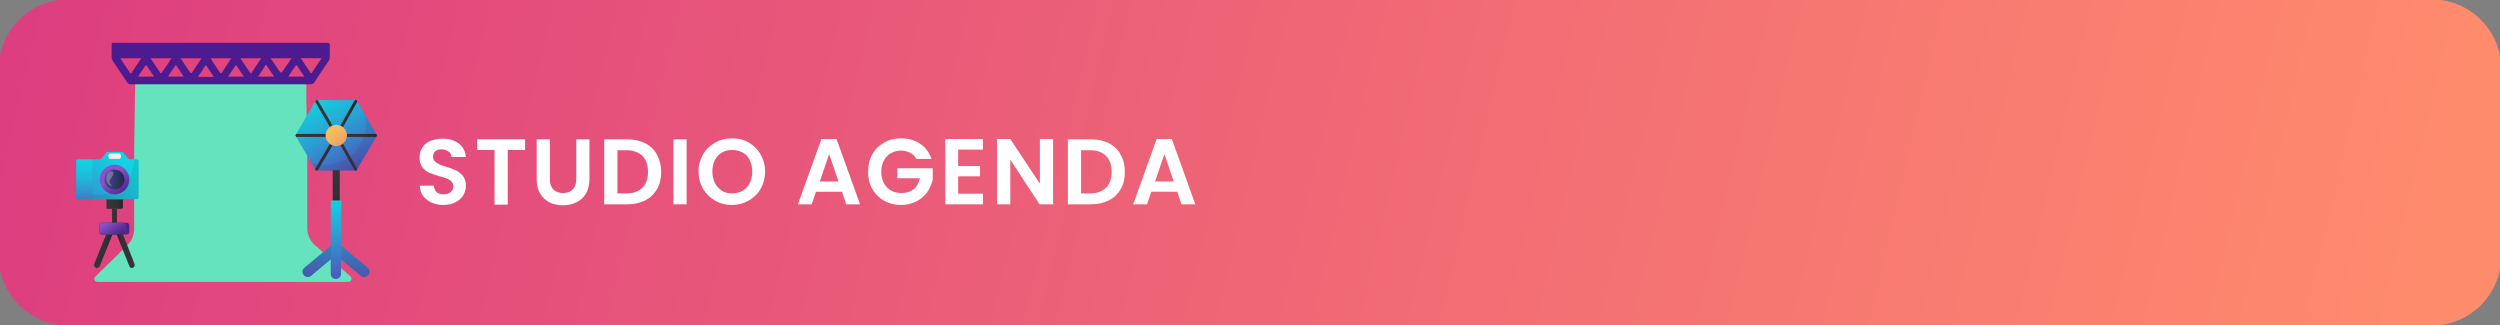 <?xml version="1.0" encoding="utf-8"?>
<!-- Generator: Adobe Illustrator 26.0.2, SVG Export Plug-In . SVG Version: 6.00 Build 0)  -->
<svg version="1.1" id="Layer_1" xmlns="http://www.w3.org/2000/svg" xmlns:xlink="http://www.w3.org/1999/xlink" x="0px" y="0px"
	 viewBox="0 0 777 101" style="enable-background:new 0 0 777 101;" xml:space="preserve">
<rect x="0" y="0" width="777" height="101" fill="#808080" stroke="none"/>
<style type="text/css">
	.st0{fill:url(#SVGID_1_);}
	.st1{fill:#FFFFFF;}
	.st2{fill:#64E3BE;}
	.st3{fill:url(#SVGID_00000155833487145429394510000009030169302300505767_);}
	.st4{clip-path:url(#SVGID_00000091697149968415223630000012230322447547548091_);}
	
		.st5{fill:none;stroke:url(#SVGID_00000010992011183088672840000013015536750283162250_);stroke-width:0.935;stroke-miterlimit:10;}
	
		.st6{fill:none;stroke:url(#SVGID_00000000192449804846311890000017648747128499805571_);stroke-width:0.935;stroke-miterlimit:10;}
	
		.st7{fill:none;stroke:url(#SVGID_00000053508911870308089420000008775224998327093414_);stroke-width:0.935;stroke-miterlimit:10;}
	.st8{opacity:0.1;clip-path:url(#SVGID_00000091697149968415223630000012230322447547548091_);fill:#2E2E2E;}
	.st9{fill:url(#SVGID_00000030462266432751627430000009662066320594521218_);}
	.st10{fill:url(#SVGID_00000117669940248074293710000013903135928935899566_);}
	.st11{fill:url(#SVGID_00000125563890525185174120000017091465576476784820_);}
	.st12{fill:url(#SVGID_00000132063632201920245210000010997079363810535084_);}
	.st13{clip-path:url(#SVGID_00000070080158871117754220000011273157628068286341_);}
	.st14{opacity:0.1;fill:#2E2E2E;}
	.st15{fill:#4C1B90;}
	.st16{fill:url(#SVGID_00000010291534970610945750000009277034158717231757_);}
	.st17{fill:url(#SVGID_00000127044761158147364420000002539473368668089216_);}
	.st18{fill:url(#SVGID_00000031899510156865405130000014918935158530553516_);}
	.st19{fill:#4C2789;}
	.st20{fill:url(#SVGID_00000034079232752480142680000006328719210009754036_);}
	.st21{fill:url(#SVGID_00000119104816486325817470000008675021530247541402_);}
	.st22{fill:url(#SVGID_00000119100890739041086170000004024248824729316772_);}
	.st23{fill:url(#SVGID_00000020385830986984131630000013344157916411251077_);}
	.st24{fill:#F2ECF4;}
	.st25{fill:url(#SVGID_00000023985232941719266630000007629497276938896809_);}
	.st26{fill:url(#SVGID_00000022539155670591570600000008198041784610686853_);}
	.st27{fill:url(#SVGID_00000025440416234924407060000007618063583919368879_);}
	.st28{opacity:0.3;fill:#EAEDF0;}
</style>
<g>
	<g>
		<g>
			<linearGradient id="SVGID_1_" gradientUnits="userSpaceOnUse" x1="-30.607" y1="-46.983" x2="792.847" y2="144.55">
				<stop  offset="0" style="stop-color:#DB3981"/>
				<stop  offset="0.94" style="stop-color:#FF8B6D"/>
			</linearGradient>
			<path class="st0" d="M755.7,101.2H21.3c-12,0-21.7-9.7-21.7-21.7v-58c0-12,9.7-21.7,21.7-21.7h734.4c12,0,21.7,9.7,21.7,21.7v58
				C777.4,91.5,767.7,101.2,755.7,101.2z"/>
		</g>
	</g>
	<g>
		<path class="st1" d="M134.2,63c-1.1-0.5-2-1.2-2.7-2.1s-1-2-1-3.2h4.3c0.1,0.8,0.4,1.5,0.9,2c0.5,0.5,1.3,0.7,2.2,0.7
			c0.9,0,1.7-0.2,2.2-0.7c0.5-0.5,0.8-1,0.8-1.8c0-0.6-0.2-1.1-0.6-1.5c-0.4-0.4-0.8-0.7-1.4-0.9c-0.6-0.2-1.3-0.5-2.3-0.7
			c-1.3-0.4-2.4-0.8-3.2-1.1c-0.8-0.4-1.5-0.9-2.1-1.7c-0.6-0.8-0.9-1.8-0.9-3.1c0-1.2,0.3-2.2,0.9-3.1c0.6-0.9,1.4-1.6,2.5-2
			s2.3-0.7,3.7-0.7c2.1,0,3.8,0.5,5.1,1.5c1.3,1,2,2.4,2.2,4.2h-4.5c0-0.7-0.3-1.3-0.9-1.7s-1.3-0.7-2.2-0.7c-0.8,0-1.4,0.2-1.9,0.6
			c-0.5,0.4-0.7,1-0.7,1.8c0,0.5,0.2,1,0.5,1.3c0.4,0.4,0.8,0.6,1.3,0.9s1.3,0.5,2.2,0.8c1.3,0.4,2.4,0.8,3.2,1.2
			c0.8,0.4,1.5,1,2.1,1.7c0.6,0.8,0.9,1.8,0.9,3c0,1.1-0.3,2.1-0.8,3c-0.6,0.9-1.4,1.7-2.5,2.2c-1.1,0.6-2.4,0.8-3.9,0.8
			C136.6,63.7,135.4,63.5,134.2,63z"/>
		<path class="st1" d="M163.2,43.3v3.3h-5.4v17h-4.1v-17h-5.4v-3.3H163.2z"/>
		<path class="st1" d="M170.9,43.3v12.5c0,1.4,0.4,2.4,1.1,3.1c0.7,0.7,1.7,1.1,3,1.1c1.3,0,2.3-0.4,3-1.1c0.7-0.7,1.1-1.8,1.1-3.1
			V43.3h4.1v12.5c0,1.7-0.4,3.2-1.1,4.4s-1.7,2.1-3,2.7c-1.2,0.6-2.6,0.9-4.2,0.9c-1.5,0-2.9-0.3-4.1-0.9c-1.2-0.6-2.2-1.5-2.9-2.7
			c-0.7-1.2-1.1-2.6-1.1-4.4V43.3H170.9z"/>
		<path class="st1" d="M200.5,44.5c1.6,0.8,2.9,2,3.7,3.6s1.3,3.3,1.3,5.4c0,2-0.4,3.8-1.3,5.3c-0.9,1.5-2.1,2.7-3.7,3.5
			c-1.6,0.8-3.5,1.2-5.6,1.2h-7.1V43.3h7.1C197,43.3,198.9,43.7,200.5,44.5z M199.7,58.3c1.2-1.2,1.7-2.8,1.7-4.9s-0.6-3.8-1.7-4.9
			s-2.8-1.8-4.9-1.8h-2.9v13.4h2.9C196.9,60.1,198.5,59.5,199.7,58.3z"/>
		<path class="st1" d="M213.4,43.3v20.2h-4.1V43.3H213.4z"/>
		<path class="st1" d="M222.3,62.4c-1.6-0.9-2.8-2.1-3.8-3.7c-0.9-1.6-1.4-3.4-1.4-5.4c0-2,0.5-3.7,1.4-5.3c0.9-1.6,2.2-2.8,3.8-3.7
			c1.6-0.9,3.3-1.3,5.2-1.3c1.9,0,3.7,0.4,5.2,1.3c1.6,0.9,2.8,2.1,3.7,3.7c0.9,1.6,1.4,3.3,1.4,5.3c0,2-0.5,3.8-1.4,5.4
			c-0.9,1.6-2.2,2.8-3.8,3.7c-1.6,0.9-3.3,1.3-5.2,1.3C225.6,63.7,223.9,63.3,222.3,62.4z M230.8,59.3c0.9-0.6,1.7-1.3,2.2-2.4
			c0.5-1,0.8-2.2,0.8-3.6c0-1.4-0.3-2.5-0.8-3.6c-0.5-1-1.2-1.8-2.2-2.3c-0.9-0.5-2-0.8-3.2-0.8s-2.3,0.3-3.2,0.8
			c-0.9,0.5-1.7,1.3-2.2,2.3c-0.5,1-0.8,2.2-0.8,3.6c0,1.4,0.3,2.5,0.8,3.6c0.5,1,1.3,1.8,2.2,2.4c0.9,0.6,2,0.8,3.2,0.8
			S229.8,59.8,230.8,59.3z"/>
		<path class="st1" d="M261.7,59.6h-8.1l-1.3,3.9H248l7.3-20.3h4.7l7.3,20.3H263L261.7,59.6z M260.6,56.4l-2.9-8.5l-2.9,8.5H260.6z"
			/>
		<path class="st1" d="M284.8,49.4c-0.5-0.9-1.1-1.5-1.9-1.9s-1.8-0.7-2.8-0.7c-1.2,0-2.3,0.3-3.2,0.8c-0.9,0.5-1.7,1.3-2.2,2.3
			c-0.5,1-0.8,2.2-0.8,3.5c0,1.4,0.3,2.5,0.8,3.5c0.5,1,1.3,1.8,2.2,2.3c0.9,0.5,2,0.8,3.3,0.8c1.5,0,2.8-0.4,3.8-1.2
			c1-0.8,1.6-2,1.9-3.4h-7v-3.1h11v3.5c-0.3,1.4-0.9,2.7-1.7,3.9c-0.9,1.2-2,2.2-3.4,2.9c-1.4,0.7-3,1.1-4.7,1.1
			c-2,0-3.7-0.4-5.3-1.3c-1.6-0.9-2.8-2.1-3.7-3.7s-1.3-3.3-1.3-5.3s0.4-3.8,1.3-5.4s2.1-2.8,3.7-3.7c1.6-0.9,3.3-1.3,5.3-1.3
			c2.3,0,4.3,0.6,5.9,1.7c1.7,1.1,2.8,2.7,3.5,4.7H284.8z"/>
		<path class="st1" d="M297.8,46.5v5.1h6.8v3.2h-6.8v5.4h7.7v3.3h-11.7V43.2h11.7v3.3H297.8z"/>
		<path class="st1" d="M327.2,63.5h-4.1L314,49.6v13.9h-4.1V43.2h4.1l9.2,13.9V43.2h4.1V63.5z"/>
		<path class="st1" d="M344.6,44.5c1.6,0.8,2.9,2,3.7,3.6c0.9,1.5,1.3,3.3,1.3,5.4c0,2-0.4,3.8-1.3,5.3c-0.9,1.5-2.1,2.7-3.7,3.5
			c-1.6,0.8-3.5,1.2-5.6,1.2h-7.1V43.3h7.1C341.1,43.3,343,43.7,344.6,44.5z M343.8,58.3c1.2-1.2,1.7-2.8,1.7-4.9s-0.6-3.8-1.7-4.9
			c-1.2-1.2-2.8-1.8-4.9-1.8H336v13.4h2.9C341,60.1,342.6,59.5,343.8,58.3z"/>
		<path class="st1" d="M365.9,59.6h-8.1l-1.3,3.9h-4.3l7.3-20.3h4.7l7.3,20.3h-4.3L365.9,59.6z M364.8,56.4l-2.9-8.5l-2.9,8.5H364.8
			z"/>
	</g>
	<g>
		<path class="st2" d="M107,87.6h1.3c0.9,0,1.3-1.1,0.6-1.7l-11-9.7c-1.5-1.3-2.4-3.3-2.4-5.3c0-5.7,0-17.6,0-24.3c0-0.3,0-0.7,0-1
			l-0.3-15.2c0-1.4,0-2.8,0-4.1c-0.5-0.4-1-0.3-1.6-0.3c-9.6,0-19.2,0-28.8,0c-7.1,0-14.2,0-21.3,0c-0.5,0-1.1-0.1-1.5,0.3
			c0,1.7,0-1,0,0.7l-0.3,18.6c0,0.4,0,0.7,0,1.1c0,6.8,0,18.9,0,24.5c0,1.9-0.8,3.7-2.1,5l-10,9.8c-0.6,0.6-0.2,1.6,0.7,1.6h0
			c1.6,0,3.1,0,4.7,0c0,0,0,0,0,0h2.8c0,0,0,0,0,0c1.6,0,3.1,0,4.7,0h3.7c0,0,0,0,0,0c14.9,0,29.8,0,44.8,0c0,0,0,0,0,0h3.7
			c1.6,0,3.1,0,4.7,0c0,0,0,0,0,0h2.8c0,0,0,0,0,0C103.9,87.6,105.4,87.6,107,87.6z"/>
		<g>
			
				<linearGradient id="SVGID_00000060027545978898850820000012726103492995600292_" gradientUnits="userSpaceOnUse" x1="91.346" y1="20.674" x2="113.578" y2="56.856">
				<stop  offset="0.227" style="stop-color:#11D4E1"/>
				<stop  offset="0.319" style="stop-color:#16CADE"/>
				<stop  offset="0.476" style="stop-color:#23AFD6"/>
				<stop  offset="0.679" style="stop-color:#3982CA"/>
				<stop  offset="0.918" style="stop-color:#5646B8"/>
				<stop  offset="1" style="stop-color:#612FB2"/>
			</linearGradient>
			<polygon style="fill:url(#SVGID_00000060027545978898850820000012726103492995600292_);" points="110.8,31.1 98.2,31.1 
				91.8,42.1 98.2,53 110.8,53 117.2,42.1 			"/>
			<g>
				<defs>
					<polygon id="SVGID_00000182508965785578294860000014041120499641569420_" points="110.8,31.1 98.2,31.1 91.8,42.1 98.2,53 
						110.8,53 117.2,42.1 					"/>
				</defs>
				<clipPath id="SVGID_00000051378870677831025350000002464155070196683415_">
					<use xlink:href="#SVGID_00000182508965785578294860000014041120499641569420_"  style="overflow:visible;"/>
				</clipPath>
				<g style="clip-path:url(#SVGID_00000051378870677831025350000002464155070196683415_);">
					
						<linearGradient id="SVGID_00000114066615404342080730000017992280690096446646_" gradientUnits="userSpaceOnUse" x1="97.768" y1="36.953" x2="111.237" y2="36.953">
						<stop  offset="0" style="stop-color:#36353A"/>
						<stop  offset="0.64" style="stop-color:#333137"/>
						<stop  offset="0.985" style="stop-color:#28262B"/>
					</linearGradient>
					
						<polyline style="fill:none;stroke:url(#SVGID_00000114066615404342080730000017992280690096446646_);stroke-width:0.935;stroke-miterlimit:10;" points="
						110.8,31.1 104.6,42.1 98.2,31.1 					"/>
					
						<linearGradient id="SVGID_00000104675498313550489150000001190154123389482625_" gradientUnits="userSpaceOnUse" x1="91.842" y1="47.449" x2="105.441" y2="47.449">
						<stop  offset="0" style="stop-color:#36353A"/>
						<stop  offset="0.64" style="stop-color:#333137"/>
						<stop  offset="0.985" style="stop-color:#28262B"/>
					</linearGradient>
					
						<polyline style="fill:none;stroke:url(#SVGID_00000104675498313550489150000001190154123389482625_);stroke-width:0.935;stroke-miterlimit:10;" points="
						91.8,42.1 104.6,42.1 98.2,53 					"/>
					
						<linearGradient id="SVGID_00000157999288178370591920000004685002906038352826_" gradientUnits="userSpaceOnUse" x1="103.821" y1="47.446" x2="117.16" y2="47.446">
						<stop  offset="0" style="stop-color:#36353A"/>
						<stop  offset="0.64" style="stop-color:#333137"/>
						<stop  offset="0.985" style="stop-color:#28262B"/>
					</linearGradient>
					
						<polyline style="fill:none;stroke:url(#SVGID_00000157999288178370591920000004685002906038352826_);stroke-width:0.935;stroke-miterlimit:10;" points="
						110.8,53 104.6,42.1 117.2,42.1 					"/>
				</g>
				<path style="opacity:0.1;clip-path:url(#SVGID_00000051378870677831025350000002464155070196683415_);fill:#2E2E2E;" d="
					M111.8,31.7c1.2,2,1.9,4.2,1.9,6.7c0,7.1-5.8,12.9-12.9,12.9c-2.4,0-4.7-0.7-6.7-1.9c2.3,3.7,6.4,6.2,11.1,6.2
					c7.1,0,12.9-5.8,12.9-12.9C118.1,38,115.6,33.9,111.8,31.7z"/>
			</g>
			
				<linearGradient id="SVGID_00000000211320926423664560000013600569051664750750_" gradientUnits="userSpaceOnUse" x1="103.257" y1="51.548" x2="105.506" y2="65.48">
				<stop  offset="0" style="stop-color:#36353A"/>
				<stop  offset="0.64" style="stop-color:#333137"/>
				<stop  offset="0.985" style="stop-color:#28262B"/>
			</linearGradient>
			
				<rect x="103.4" y="52.9" style="fill:url(#SVGID_00000000211320926423664560000013600569051664750750_);" width="2.2" height="12.7"/>
			
				<linearGradient id="SVGID_00000132805166986865128910000005295330718089564829_" gradientUnits="userSpaceOnUse" x1="100.632" y1="36.14" x2="110.032" y2="50.199">
				<stop  offset="0" style="stop-color:#F1AE62"/>
				<stop  offset="4.365022e-02" style="stop-color:#F2B561"/>
				<stop  offset="0.137" style="stop-color:#F3BD5F"/>
				<stop  offset="0.318" style="stop-color:#F3BF5F"/>
				<stop  offset="0.499" style="stop-color:#F2B461"/>
				<stop  offset="0.814" style="stop-color:#EE9766"/>
				<stop  offset="0.866" style="stop-color:#ED9267"/>
				<stop  offset="1" style="stop-color:#ED9267"/>
			</linearGradient>
			<path style="fill:url(#SVGID_00000132805166986865128910000005295330718089564829_);" d="M101.6,42.7c-0.1-0.5-0.1-1,0-1.5
				c0.2-0.5,0.5-1,0.9-1.5c0.4-0.3,0.8-0.5,1.2-0.7c0.6-0.1,1.1-0.1,1.7,0c0.5,0.2,0.9,0.4,1.3,0.7c0.4,0.5,0.7,1,0.9,1.6
				c0.3,0.4,0.1,0.8,0.1,1.2c-0.1,0.5-0.3,0.9-0.6,1.3c-0.1,0.2-0.2,0.3-0.4,0.4c-0.4,0.3-0.8,0.5-1.3,0.7c-0.6,0.4-1.1,0.3-1.7,0
				c-0.4-0.2-0.8-0.4-1.2-0.7C102.1,43.8,101.8,43.3,101.6,42.7z"/>
			
				<linearGradient id="SVGID_00000031896925274852237800000002555479445972100762_" gradientUnits="userSpaceOnUse" x1="104.078" y1="61.666" x2="104.793" y2="100.303">
				<stop  offset="0" style="stop-color:#11D4E1"/>
				<stop  offset="1.725208e-02" style="stop-color:#13D1E0"/>
				<stop  offset="0.622" style="stop-color:#4B5DBF"/>
				<stop  offset="0.889" style="stop-color:#612FB2"/>
			</linearGradient>
			<path style="fill:url(#SVGID_00000031896925274852237800000002555479445972100762_);" d="M114.3,83.2l-8.2-6.8V62.7
				c0-0.2-0.2-0.4-0.4-0.4h-2.5c-0.2,0-0.4,0.2-0.4,0.4v13.7l-8.2,6.8c-0.7,0.6-0.8,1.6-0.2,2.3l0,0c0.6,0.7,1.6,0.8,2.3,0.2
				l6.1-5.1v4.5c0,0.9,0.7,1.6,1.6,1.6h0c0.9,0,1.6-0.7,1.6-1.6v-4.5l6.1,5.1c0.7,0.6,1.7,0.5,2.3-0.2l0,0
				C115.1,84.9,115,83.8,114.3,83.2z"/>
			
				<linearGradient id="SVGID_00000158005532128794810250000010549123277126180495_" gradientUnits="userSpaceOnUse" x1="100.212" y1="35.668" x2="110.479" y2="51.024">
				<stop  offset="0" style="stop-color:#F1AE62"/>
				<stop  offset="4.365022e-02" style="stop-color:#F2B561"/>
				<stop  offset="0.137" style="stop-color:#F3BD5F"/>
				<stop  offset="0.318" style="stop-color:#F3BF5F"/>
				<stop  offset="0.432" style="stop-color:#F2B461"/>
				<stop  offset="0.629" style="stop-color:#EE9766"/>
				<stop  offset="0.661" style="stop-color:#ED9267"/>
				<stop  offset="1" style="stop-color:#ED9267"/>
			</linearGradient>
			<circle style="fill:url(#SVGID_00000158005532128794810250000010549123277126180495_);" cx="104.5" cy="42.1" r="3.3"/>
			<g>
				<defs>
					<path id="SVGID_00000132054476751512270250000005929729551275795386_" d="M114.3,83.2l-8.2-6.8V62.7c0-0.2-0.2-0.4-0.4-0.4
						h-2.5c-0.2,0-0.4,0.2-0.4,0.4v13.7l-8.2,6.8c-0.7,0.6-0.8,1.6-0.2,2.3l0,0c0.6,0.7,1.6,0.8,2.3,0.2l6.1-5.1v4.5
						c0,0.9,0.7,1.6,1.6,1.6h0c0.9,0,1.6-0.7,1.6-1.6v-4.5l6.1,5.1c0.7,0.6,1.7,0.5,2.3-0.2l0,0C115.1,84.9,115,83.8,114.3,83.2z"/>
				</defs>
				<clipPath id="SVGID_00000057115460314613662120000012312767698007331206_">
					<use xlink:href="#SVGID_00000132054476751512270250000005929729551275795386_"  style="overflow:visible;"/>
				</clipPath>
				<g style="clip-path:url(#SVGID_00000057115460314613662120000012312767698007331206_);">
					<rect x="106.1" y="76.4" class="st14" width="9.5" height="9.9"/>
					<rect x="93.2" y="76.4" class="st14" width="9.7" height="9.9"/>
				</g>
			</g>
		</g>
		<path class="st15" d="M102.5,14.2c0-0.7-0.1-0.9-0.9-0.9c-22,0-44,0-66,0c-0.1,0-0.2,0-0.4,0c-0.4-0.1-0.5,0.1-0.5,0.5
			c0,1.3,0,2.5,0,3.8c0,0.5,0.1,0.9,0.4,1.4c1.5,2.2,2.9,4.4,4.4,6.6c0.3,0.4,0.7,0.6,1.2,0.6c1.1,0,2.1,0,3.2,0h3
			c0.2,0,0.3,0,0.5,0c14.1,0,28.1,0,42.2,0c0.2,0,0.4,0,0.6,0h3.2c1,0,2.1,0,3.1,0h0c0.5,0,0.9-0.2,1.2-0.6c1.4-2.2,2.9-4.4,4.4-6.6
			c0.3-0.4,0.4-0.8,0.4-1.4C102.5,16.5,102.5,15.4,102.5,14.2z M40.4,22.6c-1-1.5-2-2.9-3-4.5c2.2,0,4.3,0,6.5,0c-1,1.5-2,3-3,4.5
			C40.7,22.9,40.6,22.9,40.4,22.6z M42.9,23.8c0.8-1.2,1.5-2.3,2.3-3.4c0.2-0.2,0.3-0.2,0.4,0c0.7,1.1,1.5,2.2,2.3,3.4
			C46.1,23.8,44.6,23.8,42.9,23.8z M50.3,22.5c-0.2,0.3-0.3,0.4-0.5,0.1c-1-1.5-1.9-2.9-3-4.5c2.2,0,4.3,0,6.5,0
			c-0.5,0.8-1,1.5-1.5,2.3C51.3,21.1,50.8,21.8,50.3,22.5z M52.2,23.8c0.8-1.2,1.5-2.3,2.3-3.4c0.2-0.4,0.3,0,0.4,0.1
			c0.7,1.1,1.4,2.1,2.2,3.3C55.5,23.8,53.9,23.8,52.2,23.8z M59,22.4c-0.9-1.4-1.9-2.8-2.9-4.3c2.2,0,4.3,0,6.4,0
			c0.1,0.2-0.1,0.3-0.1,0.4c-0.9,1.3-1.8,2.6-2.6,3.9C59.4,22.9,59.3,22.8,59,22.4z M61.5,23.9c0.8-1.2,1.6-2.3,2.3-3.5
			c0.2-0.3,0.3-0.1,0.4,0.1c0.7,1.1,1.5,2.2,2.3,3.4C64.8,23.9,63.2,23.9,61.5,23.9z M68.4,22.6c-1-1.5-2-2.9-3-4.5
			c2.2,0,4.3,0,6.5,0c-0.3,0.4-0.5,0.8-0.8,1.2c-0.7,1.1-1.4,2.1-2.1,3.2C68.8,22.7,68.7,23,68.4,22.6z M70.9,23.8
			c0.8-1.2,1.5-2.2,2.2-3.3c0.2-0.2,0.3-0.4,0.5,0c0.7,1.1,1.4,2.2,2.2,3.3C74.1,23.8,72.6,23.8,70.9,23.8z M77.8,22.7
			c-1-1.5-2-3-3.1-4.6c2.2,0,4.3,0,6.5,0c-1.1,1.6-2.1,3.1-3.1,4.6C78.1,22.9,78,22.9,77.8,22.7z M80.2,23.8
			c0.8-1.2,1.6-2.3,2.3-3.5c0.2-0.3,0.3-0.1,0.4,0.1c0.7,1.1,1.5,2.2,2.3,3.4C83.5,23.8,81.9,23.8,80.2,23.8z M86.5,21.6
			c-0.8-1.1-1.5-2.3-2.4-3.5c2.2,0,4.3,0,6.5,0c-0.8,1.2-1.6,2.4-2.4,3.5C87.4,22.9,87.4,22.9,86.5,21.6z M89.6,23.8
			c0.8-1.2,1.5-2.3,2.3-3.4c0.2-0.2,0.3-0.2,0.4,0c0.7,1.1,1.5,2.2,2.3,3.4C92.8,23.8,91.3,23.8,89.6,23.8z M98.5,20.2
			c-0.5,0.8-1,1.5-1.5,2.3c-0.2,0.3-0.3,0.5-0.5,0.1c-1-1.5-1.9-2.9-3-4.5c2.2,0,4.3,0,6.5,0C99.4,18.8,99,19.5,98.5,20.2z"/>
		<g>
			
				<linearGradient id="SVGID_00000103951978953354124740000006363912787811871914_" gradientUnits="userSpaceOnUse" x1="46.099" y1="43.032" x2="17.654" y2="71.476">
				<stop  offset="0.227" style="stop-color:#11D4E1"/>
				<stop  offset="0.319" style="stop-color:#14CDDF"/>
				<stop  offset="0.451" style="stop-color:#1EBADA"/>
				<stop  offset="0.607" style="stop-color:#2D9BD1"/>
				<stop  offset="0.782" style="stop-color:#4270C4"/>
				<stop  offset="0.97" style="stop-color:#5C39B5"/>
				<stop  offset="1" style="stop-color:#612FB2"/>
			</linearGradient>
			<path style="fill:url(#SVGID_00000103951978953354124740000006363912787811871914_);" d="M42.4,49.5h-2.3l-1.6-1.9
				c-0.2-0.2-0.5-0.4-0.7-0.4h-4.2c-0.3,0-0.6,0.1-0.7,0.4l-1.6,1.9h-6.9c-0.4,0-0.7,0.3-0.7,0.7v11c0,0.4,0.3,0.7,0.7,0.7h18
				c0.4,0,0.7-0.3,0.7-0.7v-11C43.1,49.9,42.8,49.5,42.4,49.5z"/>
			
				<linearGradient id="SVGID_00000093870938479832861750000000575452218956357551_" gradientUnits="userSpaceOnUse" x1="144.764" y1="221.244" x2="149.152" y2="221.244" gradientTransform="matrix(0.991 0.134 -0.134 0.991 -84.025 -161.405)">
				<stop  offset="0" style="stop-color:#36353A"/>
				<stop  offset="0.64" style="stop-color:#333137"/>
				<stop  offset="0.985" style="stop-color:#28262B"/>
			</linearGradient>
			<path style="fill:url(#SVGID_00000093870938479832861750000000575452218956357551_);" d="M30,83.3c-0.1,0-0.1,0-0.2-0.1
				c-0.5-0.2-0.7-0.7-0.5-1.2l3.9-9.7c0.2-0.5,0.7-0.7,1.2-0.5c0.5,0.2,0.7,0.7,0.5,1.2L31,82.7C30.8,83.1,30.4,83.3,30,83.3z"/>
			
				<linearGradient id="SVGID_00000142154956663235373670000003534401000031248034_" gradientUnits="userSpaceOnUse" x1="2503.521" y1="-96.9" x2="2507.908" y2="-96.9" gradientTransform="matrix(-0.991 0.134 0.134 0.991 2535.26 -161.405)">
				<stop  offset="0" style="stop-color:#36353A"/>
				<stop  offset="0.64" style="stop-color:#333137"/>
				<stop  offset="0.985" style="stop-color:#28262B"/>
			</linearGradient>
			<path style="fill:url(#SVGID_00000142154956663235373670000003534401000031248034_);" d="M41.1,83.3c0.1,0,0.1,0,0.2-0.1
				c0.5-0.2,0.7-0.7,0.5-1.2L38,72.3c-0.2-0.5-0.7-0.7-1.2-0.5c-0.5,0.2-0.7,0.7-0.5,1.2l3.9,9.7C40.3,83.1,40.7,83.3,41.1,83.3z"/>
			<g>
				<path class="st19" d="M39.4,69.2h-1.1c0.4,0,0.8,0.3,0.8,0.8v2.1c0,0.4-0.3,0.8-0.8,0.8h1.1c0.4,0,0.8-0.3,0.8-0.8V70
					C40.1,69.6,39.8,69.2,39.4,69.2z"/>
				
					<linearGradient id="SVGID_00000018942170297080299540000010572219285386396306_" gradientUnits="userSpaceOnUse" x1="29.902" y1="71.022" x2="39.039" y2="71.022">
					<stop  offset="0" style="stop-color:#36353A"/>
					<stop  offset="0.64" style="stop-color:#333137"/>
					<stop  offset="0.985" style="stop-color:#28262B"/>
				</linearGradient>
				<path style="fill:url(#SVGID_00000018942170297080299540000010572219285386396306_);" d="M39,72.1V70c0-0.4-0.3-0.8-0.8-0.8
					h-6.5c-0.4,0-0.8,0.3-0.8,0.8v2.1c0,0.4,0.3,0.8,0.8,0.8h6.5C38.7,72.8,39,72.5,39,72.1z"/>
				
					<linearGradient id="SVGID_00000100368028498662658700000017179968714094432672_" gradientUnits="userSpaceOnUse" x1="30.43" y1="63.836" x2="37.728" y2="75.275">
					<stop  offset="0" style="stop-color:#8955DD"/>
					<stop  offset="0.445" style="stop-color:#8B51C5"/>
					<stop  offset="0.763" style="stop-color:#552C95"/>
					<stop  offset="1" style="stop-color:#321476"/>
				</linearGradient>
				<path style="fill:url(#SVGID_00000100368028498662658700000017179968714094432672_);" d="M39,72.1V70c0-0.4-0.3-0.8-0.8-0.8
					h-6.5c-0.4,0-0.8,0.3-0.8,0.8v2.1c0,0.4,0.3,0.8,0.8,0.8h6.5C38.7,72.8,39,72.5,39,72.1z"/>
			</g>
			
				<linearGradient id="SVGID_00000116217177691394227660000008229797137627174818_" gradientUnits="userSpaceOnUse" x1="34.827" y1="67.055" x2="36.292" y2="67.055">
				<stop  offset="0" style="stop-color:#36353A"/>
				<stop  offset="0.64" style="stop-color:#333137"/>
				<stop  offset="0.985" style="stop-color:#28262B"/>
			</linearGradient>
			
				<rect x="34.8" y="64.9" style="fill:url(#SVGID_00000116217177691394227660000008229797137627174818_);" width="1.5" height="4.3"/>
			
				<linearGradient id="SVGID_00000036233244857192674050000008837485892020377477_" gradientUnits="userSpaceOnUse" x1="33.032" y1="63.409" x2="38.085" y2="63.409">
				<stop  offset="0" style="stop-color:#36353A"/>
				<stop  offset="0.64" style="stop-color:#333137"/>
				<stop  offset="0.985" style="stop-color:#28262B"/>
			</linearGradient>
			<path style="fill:url(#SVGID_00000036233244857192674050000008837485892020377477_);" d="M37.8,64.9h-4.4c-0.2,0-0.3-0.1-0.3-0.3
				v-2.6h5.1v2.6C38.1,64.7,37.9,64.9,37.8,64.9z"/>
			<path class="st24" d="M37,49.4h-2.7c-0.3,0-0.6-0.3-0.6-0.6v-0.5c0-0.3,0.3-0.6,0.6-0.6H37c0.3,0,0.6,0.3,0.6,0.6v0.5
				C37.5,49.2,37.3,49.4,37,49.4z"/>
			<path class="st14" d="M42.4,49.5h-0.7v0c0,6.1-4.9,11-11,11h-7v0.7c0,0.4,0.3,0.7,0.7,0.7h18c0.4,0,0.7-0.3,0.7-0.7v-11
				C43.1,49.9,42.8,49.5,42.4,49.5z"/>
			
				<linearGradient id="SVGID_00000103982115450868456580000002613478697231132048_" gradientUnits="userSpaceOnUse" x1="26.364" y1="44.188" x2="26.146" y2="68.382">
				<stop  offset="0.227" style="stop-color:#11D4E1"/>
				<stop  offset="0.319" style="stop-color:#14CDDF"/>
				<stop  offset="0.451" style="stop-color:#1EBADA"/>
				<stop  offset="0.607" style="stop-color:#2D9BD1"/>
				<stop  offset="0.782" style="stop-color:#4270C4"/>
				<stop  offset="0.97" style="stop-color:#5C39B5"/>
				<stop  offset="1" style="stop-color:#612FB2"/>
			</linearGradient>
			<path style="fill:url(#SVGID_00000103982115450868456580000002613478697231132048_);" d="M28.5,61.9H24c-0.2,0-0.3-0.2-0.3-0.3
				V49.9c0-0.2,0.2-0.3,0.3-0.3h4.4c0.2,0,0.3,0.2,0.3,0.3v11.7C28.8,61.8,28.7,61.9,28.5,61.9z"/>
			
				<linearGradient id="SVGID_00000107556344171510384610000016716392644142416549_" gradientUnits="userSpaceOnUse" x1="31.293" y1="50.527" x2="40.992" y2="62.406">
				<stop  offset="0" style="stop-color:#8955DD"/>
				<stop  offset="0.362" style="stop-color:#8B51C5"/>
				<stop  offset="0.728" style="stop-color:#552C95"/>
				<stop  offset="1" style="stop-color:#321476"/>
			</linearGradient>
			<circle style="fill:url(#SVGID_00000107556344171510384610000016716392644142416549_);" cx="35.6" cy="55.8" r="4.6"/>
			<g>
				
					<linearGradient id="SVGID_00000165949715158406293200000001016984754316125363_" gradientUnits="userSpaceOnUse" x1="32.474" y1="55.757" x2="38.652" y2="55.757">
					<stop  offset="0" style="stop-color:#444B8B"/>
					<stop  offset="0.996" style="stop-color:#26264F"/>
				</linearGradient>
				<circle style="fill:url(#SVGID_00000165949715158406293200000001016984754316125363_);" cx="35.6" cy="55.8" r="3.1"/>
				<path class="st28" d="M34.4,55.6c-1.2,1.5,1.1,2.1,0.2,2.1c-0.8,0-1.5-1-1.6-2.2c0-1.2,0.6-2.3,1.5-2.3
					C35.3,53.2,35.7,53.8,34.4,55.6z"/>
			</g>
		</g>
	</g>
</g>
</svg>
